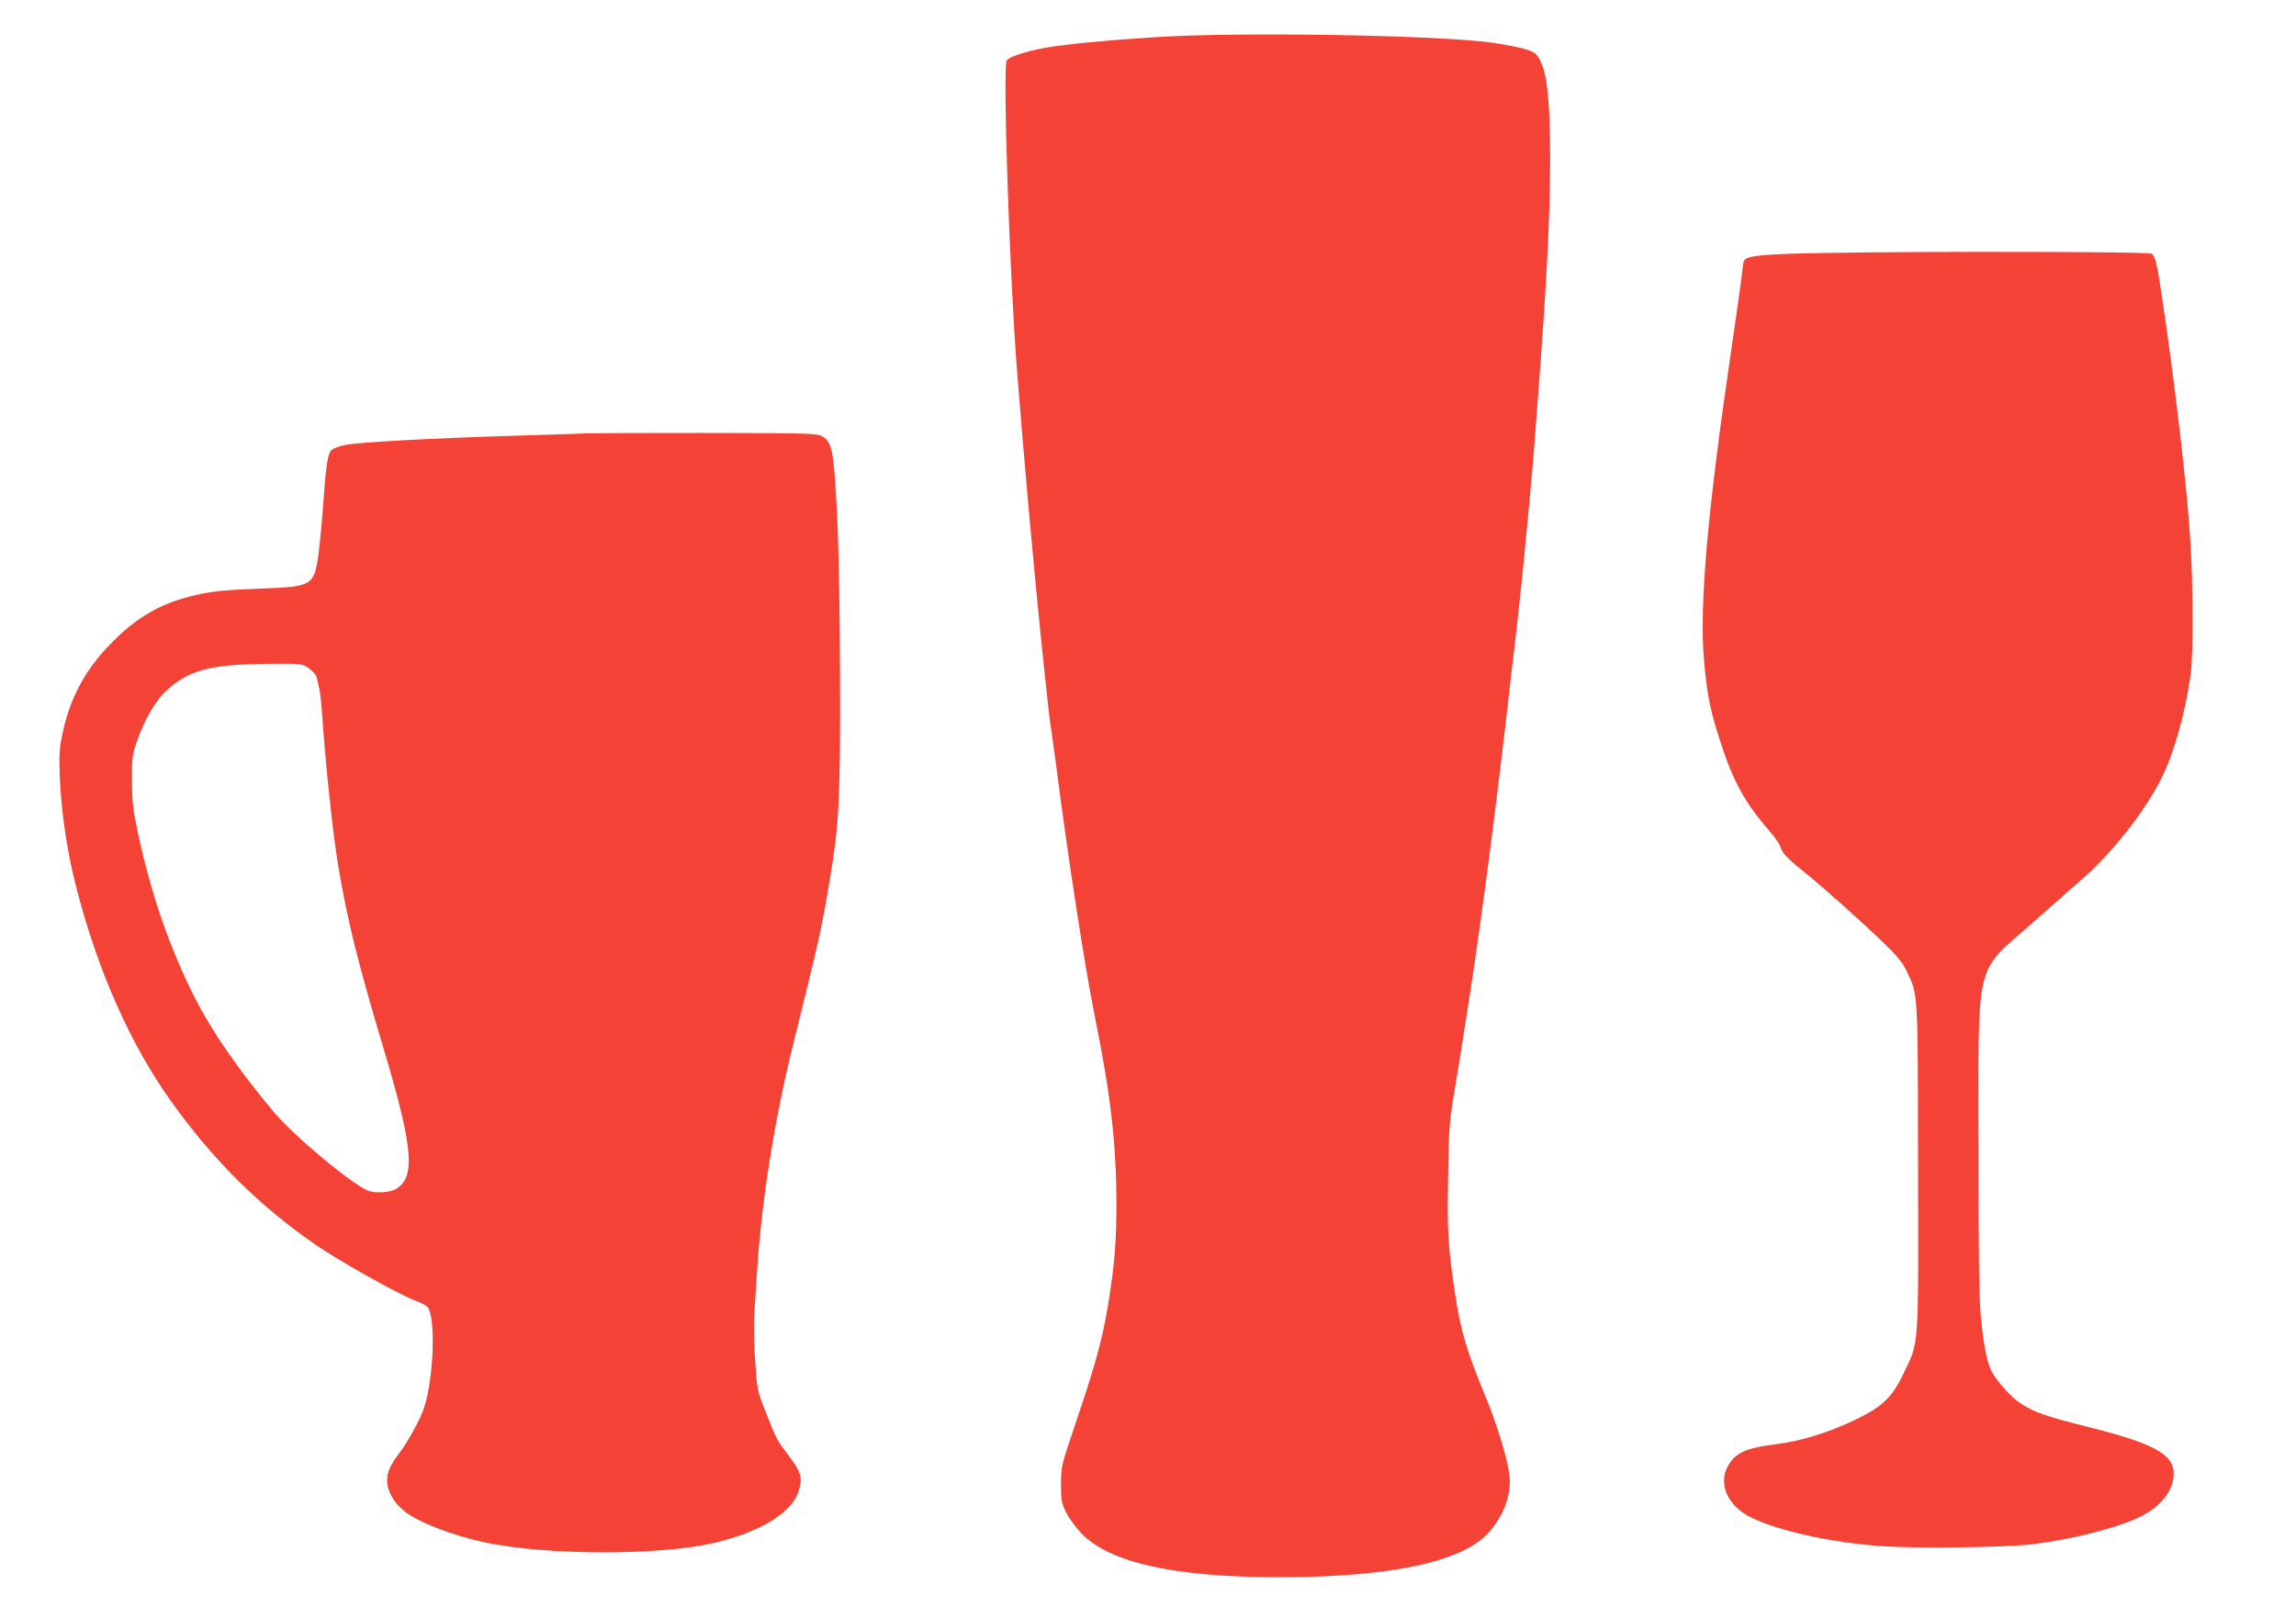 <?xml version="1.0" standalone="no"?>
<!DOCTYPE svg PUBLIC "-//W3C//DTD SVG 20010904//EN"
 "http://www.w3.org/TR/2001/REC-SVG-20010904/DTD/svg10.dtd">
<svg version="1.0" xmlns="http://www.w3.org/2000/svg"
 width="1280pt" height="896pt" viewBox="0 0 1280 896"
 preserveAspectRatio="xMidYMid meet">
<g transform="translate(0,896) scale(0.1,-0.1)"
fill="#f44336" stroke="none">
<path d="M6460 8754 c-272 -17 -526 -41 -630 -60 -113 -20 -208 -52 -218 -72
-22 -48 16 -1199 58 -1729 38 -489 90 -1065 135 -1508 39 -376 45 -426 55
-490 5 -33 16 -114 25 -180 68 -532 163 -1149 221 -1435 86 -423 117 -699 118
-1025 0 -225 -11 -356 -49 -585 -31 -183 -72 -331 -177 -640 -82 -243 -83
-246 -83 -345 0 -90 3 -106 29 -158 16 -33 55 -86 86 -118 160 -164 524 -243
1105 -243 618 1 1013 85 1161 246 87 96 131 214 119 322 -9 86 -69 283 -130
431 -110 264 -142 373 -175 593 -37 252 -43 342 -37 644 4 270 7 308 37 483
17 105 33 201 35 215 2 14 13 84 24 155 67 406 156 1076 231 1725 16 146 34
301 40 345 15 124 48 428 59 550 43 446 45 467 75 870 50 654 68 1016 68 1345
-1 303 -16 451 -53 527 -21 43 -30 50 -79 67 -30 10 -113 27 -185 37 -292 43
-1394 62 -1865 33z"/>
<path d="M10200 7550 c-367 -6 -459 -14 -477 -43 -3 -5 -7 -28 -9 -51 -4 -41
-28 -214 -65 -466 -129 -877 -175 -1396 -150 -1702 16 -192 34 -284 87 -449
75 -235 141 -355 280 -514 29 -33 55 -72 59 -85 9 -34 37 -65 125 -135 97 -77
317 -273 448 -399 78 -75 109 -113 131 -160 65 -136 63 -100 64 -1096 2 -1027
7 -965 -82 -1150 -62 -131 -117 -183 -264 -254 -159 -76 -309 -122 -456 -140
-162 -20 -222 -49 -262 -128 -49 -97 6 -215 130 -277 153 -77 451 -142 736
-162 195 -13 687 -7 835 11 211 26 447 84 582 144 116 52 190 133 204 222 19
126 -83 189 -460 284 -255 64 -312 84 -391 135 -51 32 -129 119 -161 177 -25
47 -44 138 -59 285 -12 114 -15 305 -15 969 0 1068 -26 960 305 1252 115 102
243 215 284 251 162 143 341 372 430 550 69 137 132 358 163 576 16 111 15
488 -1 750 -19 304 -88 896 -162 1385 -25 168 -35 206 -57 216 -20 11 -1264
13 -1792 4z"/>
<path d="M3265 6544 c-22 -2 -209 -8 -415 -14 -436 -13 -853 -36 -927 -51 -29
-6 -62 -18 -73 -27 -24 -20 -33 -84 -50 -329 -6 -87 -18 -202 -25 -256 -24
-170 -36 -178 -302 -188 -216 -8 -278 -14 -378 -36 -199 -44 -341 -127 -494
-289 -131 -138 -213 -294 -252 -482 -18 -82 -20 -119 -16 -237 8 -207 43 -438
98 -645 120 -457 298 -854 521 -1168 234 -327 486 -579 803 -799 127 -89 468
-280 554 -312 32 -11 65 -29 74 -38 47 -54 36 -395 -19 -563 -20 -60 -87 -184
-133 -245 -55 -73 -73 -112 -73 -161 0 -53 34 -116 87 -162 72 -64 268 -141
459 -182 340 -72 965 -74 1271 -4 262 60 443 171 479 295 21 71 12 101 -57
193 -67 88 -68 90 -127 240 -48 121 -49 126 -60 287 -6 90 -9 207 -5 259 3 52
10 165 16 250 26 393 97 838 199 1250 152 613 160 648 210 950 48 293 55 427
53 1095 -1 418 -7 731 -17 930 -18 340 -27 389 -79 420 -31 19 -55 20 -657 21
-344 0 -643 -1 -665 -2z m-1543 -1310 c22 -16 41 -38 44 -53 3 -14 10 -42 14
-61 5 -19 11 -78 15 -130 16 -256 61 -686 91 -860 52 -308 106 -525 249 -1005
164 -547 182 -716 83 -788 -33 -25 -114 -33 -162 -17 -82 27 -416 304 -529
439 -195 232 -347 453 -440 636 -143 284 -243 573 -318 920 -27 127 -33 172
-33 290 -1 122 2 149 23 210 43 128 108 240 170 296 128 116 245 145 580 148
174 1 175 1 213 -25z"/>
</g>
</svg>
